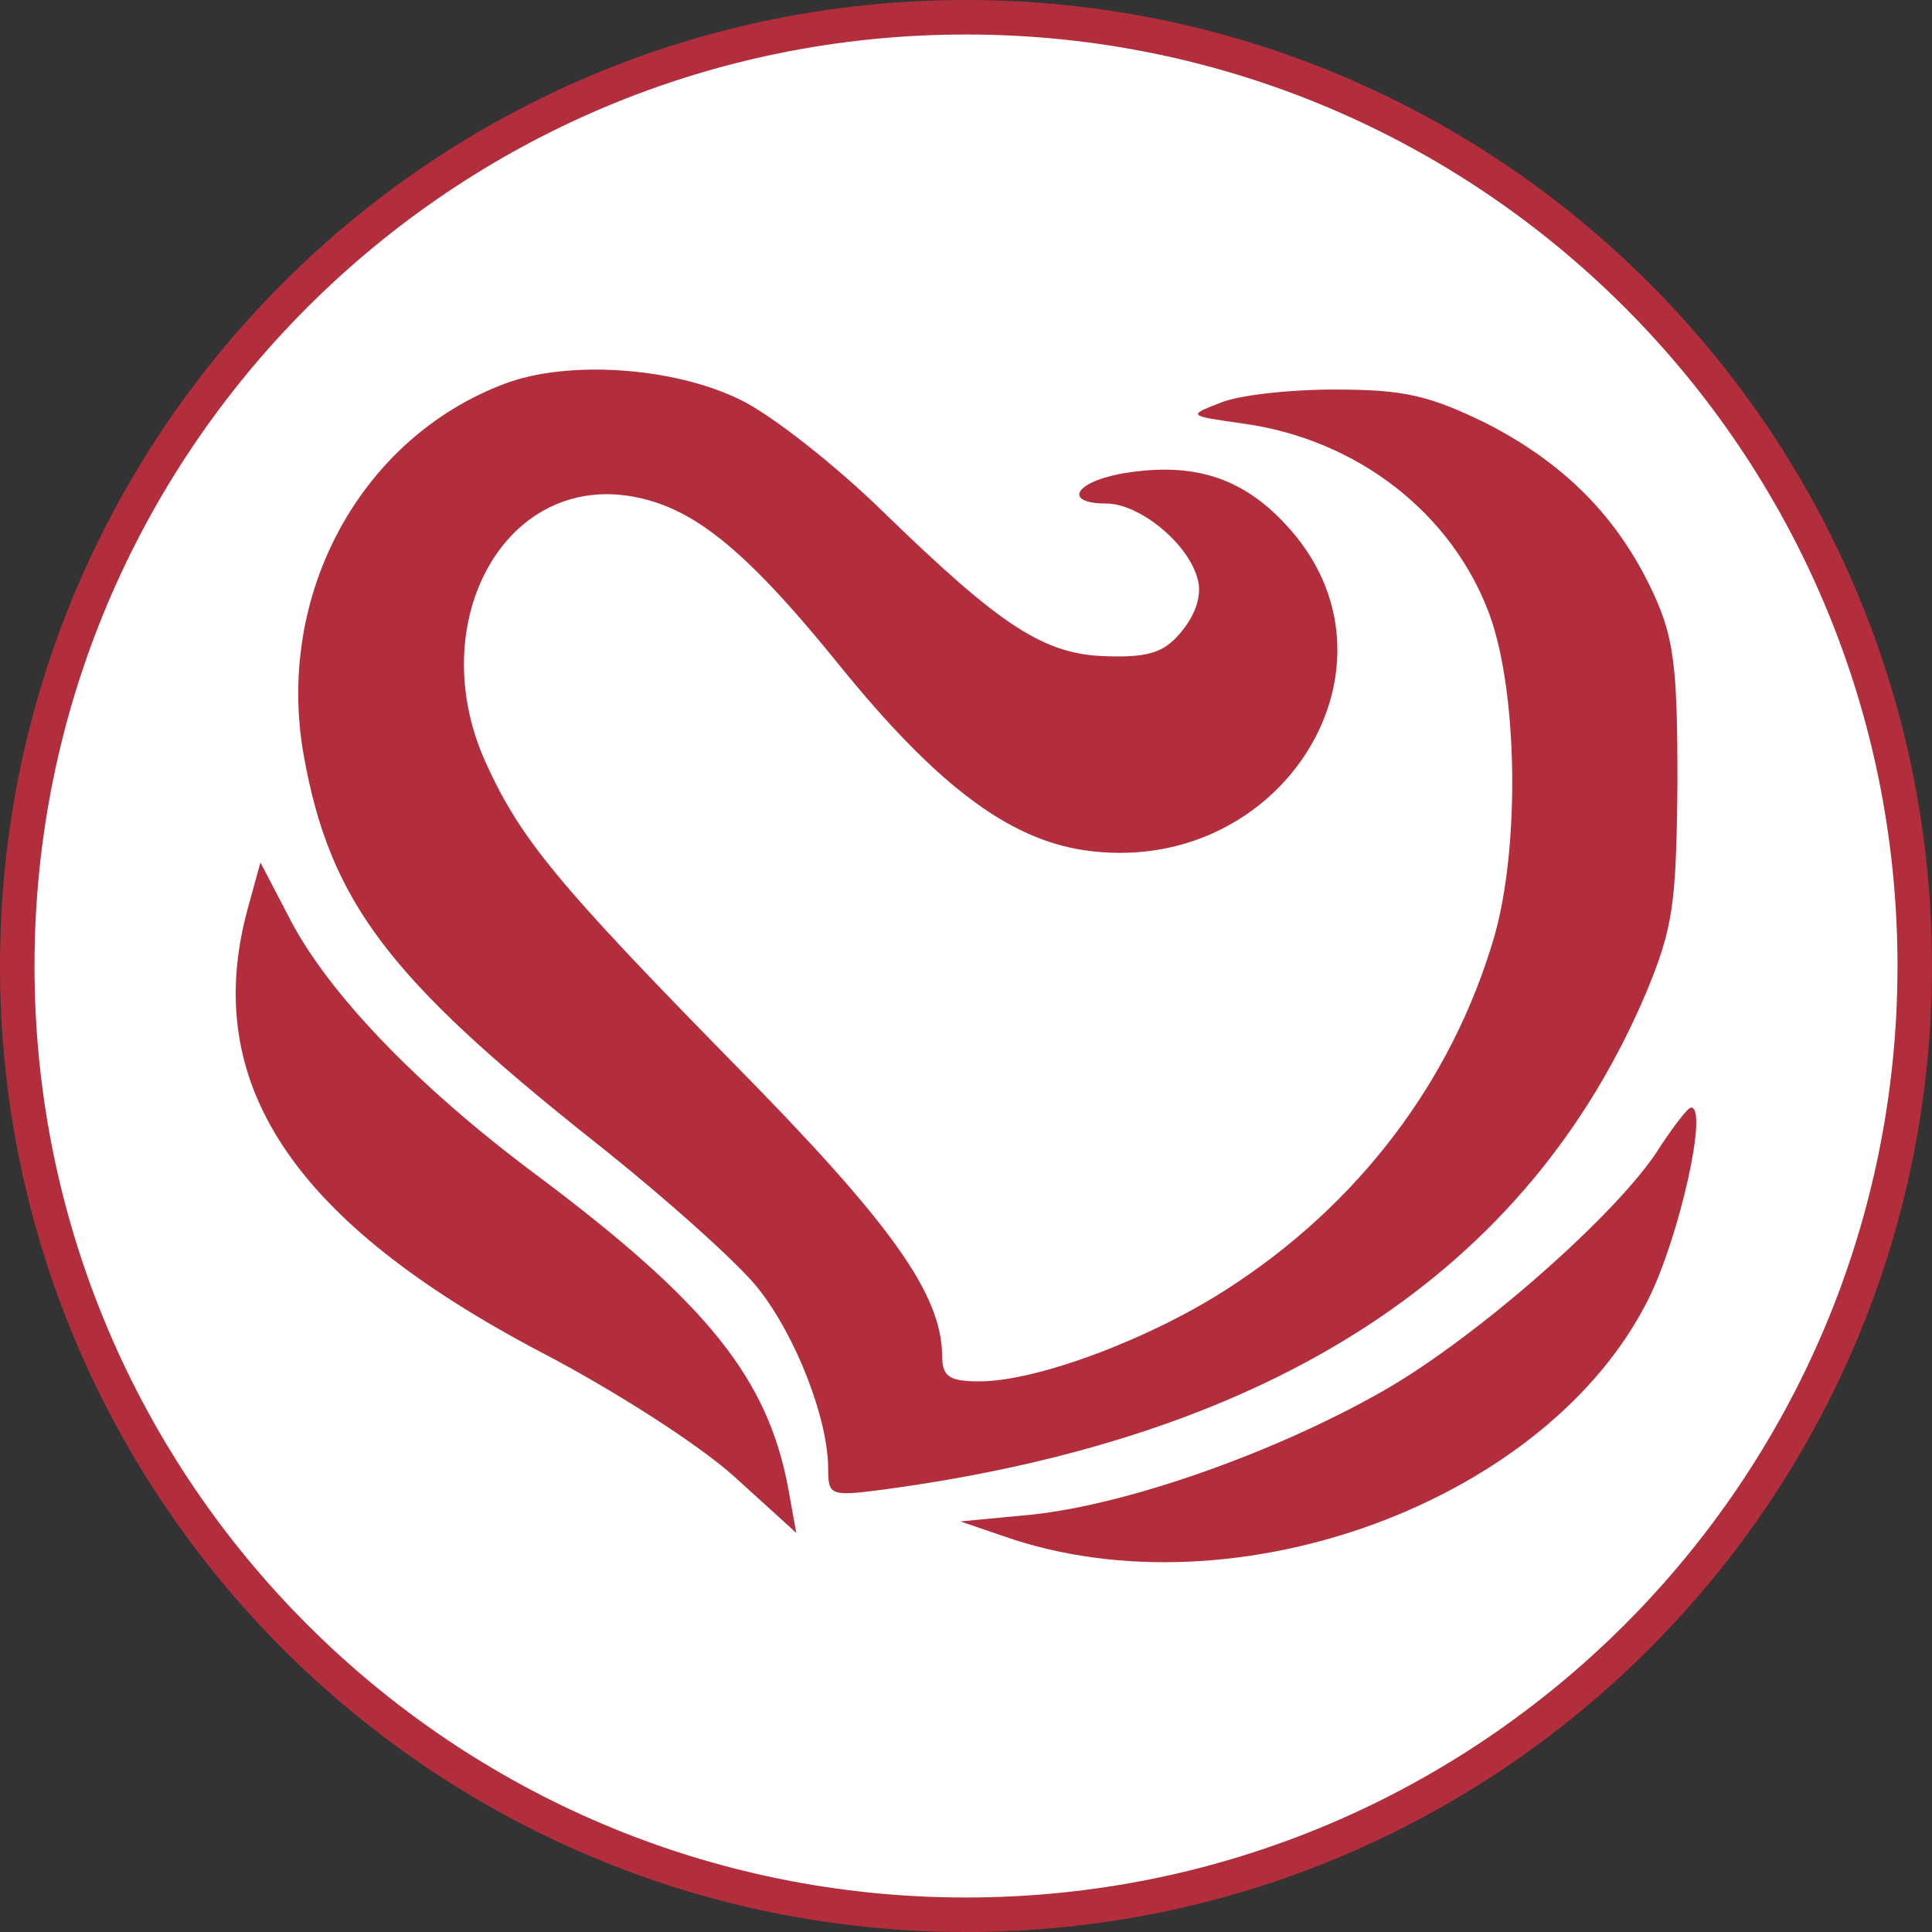 <svg width="56" height="56" viewBox="0 0 56 56" fill="none" xmlns="http://www.w3.org/2000/svg">
<rect x="0" y="0" width="56" height="56" fill="#333333" stroke="none"/>
<g clip-path="url(#clip0_8201_24)">
<path d="M28 55.5C12.812 55.5 0.5 43.188 0.5 28C0.5 12.812 12.812 0.5 28 0.5C43.188 0.5 55.5 12.812 55.5 28C55.5 43.188 43.188 55.5 28 55.5Z" fill="white" stroke="#B22E3C"/>
<path d="M14.62 11.126C10.424 12.712 7.978 17.272 8.804 21.898C9.564 26.128 11.25 28.342 17.198 33.067C19.246 34.686 21.427 36.636 21.989 37.362C23.079 38.75 24.005 41.13 24.005 42.583C24.005 43.343 24.071 43.377 25.591 43.178C36.925 41.658 44.293 36.867 47.73 28.738C48.49 26.888 48.589 26.227 48.622 22.691C48.622 19.354 48.523 18.495 47.928 17.206C46.904 14.992 45.351 13.439 43.104 12.282C41.419 11.456 40.692 11.291 38.676 11.291C37.354 11.291 35.867 11.456 35.339 11.688C34.413 12.051 34.446 12.051 36.066 12.282C39.337 12.745 42.079 14.86 43.17 17.801C43.996 20.048 44.062 24.575 43.302 27.185C42.079 31.349 39.37 34.917 35.57 37.362C33.323 38.816 30.052 40.039 28.399 40.039C27.507 40.039 27.309 39.907 27.309 39.279C27.276 37.495 25.855 35.479 21.229 30.787C16.173 25.632 15.083 24.31 14.091 22.129C12.274 18.164 14.521 13.868 18.156 14.364C20.006 14.629 21.526 15.818 24.335 19.288C27.144 22.757 29.226 24.31 31.406 24.641C37.156 25.5 41.055 19.222 37.255 15.19C35.966 13.802 34.512 13.373 32.464 13.736C31.109 14.001 30.845 14.595 32.067 14.595C33.026 14.595 34.446 15.752 34.711 16.776C34.843 17.206 34.678 17.768 34.281 18.263C33.785 18.891 33.356 19.056 32.133 19.023C30.283 18.99 29.06 18.197 25.591 14.827C24.203 13.472 22.352 12.018 21.46 11.588C19.511 10.63 16.438 10.432 14.62 11.126Z" fill="#B22E3C"/>
<path d="M7.185 26.322C5.797 31.377 8.474 35.409 15.711 39.209C17.858 40.332 20.271 41.885 21.295 42.81L23.079 44.43L22.848 43.141C22.253 39.969 20.535 37.788 15.545 34.054C12.043 31.444 9.432 28.701 8.342 26.52L7.549 25L7.185 26.322Z" fill="#B22E3C"/>
<path d="M48.126 33.228C47.003 35.078 42.806 38.779 40.064 40.332C36.925 42.117 32.695 43.603 29.919 43.901L27.838 44.099L29.093 44.529C35.801 46.875 44.888 43.504 47.796 37.623C48.688 35.805 49.514 32.104 49.019 32.104C48.919 32.104 48.523 32.633 48.126 33.228Z" fill="#B22E3C"/>
</g>
<defs>
<clipPath id="clip0_8201_24">
<rect width="56" height="56" fill="white" transform="matrix(-1 0 0 -1 56 56)"/>
</clipPath>
</defs>
</svg>
